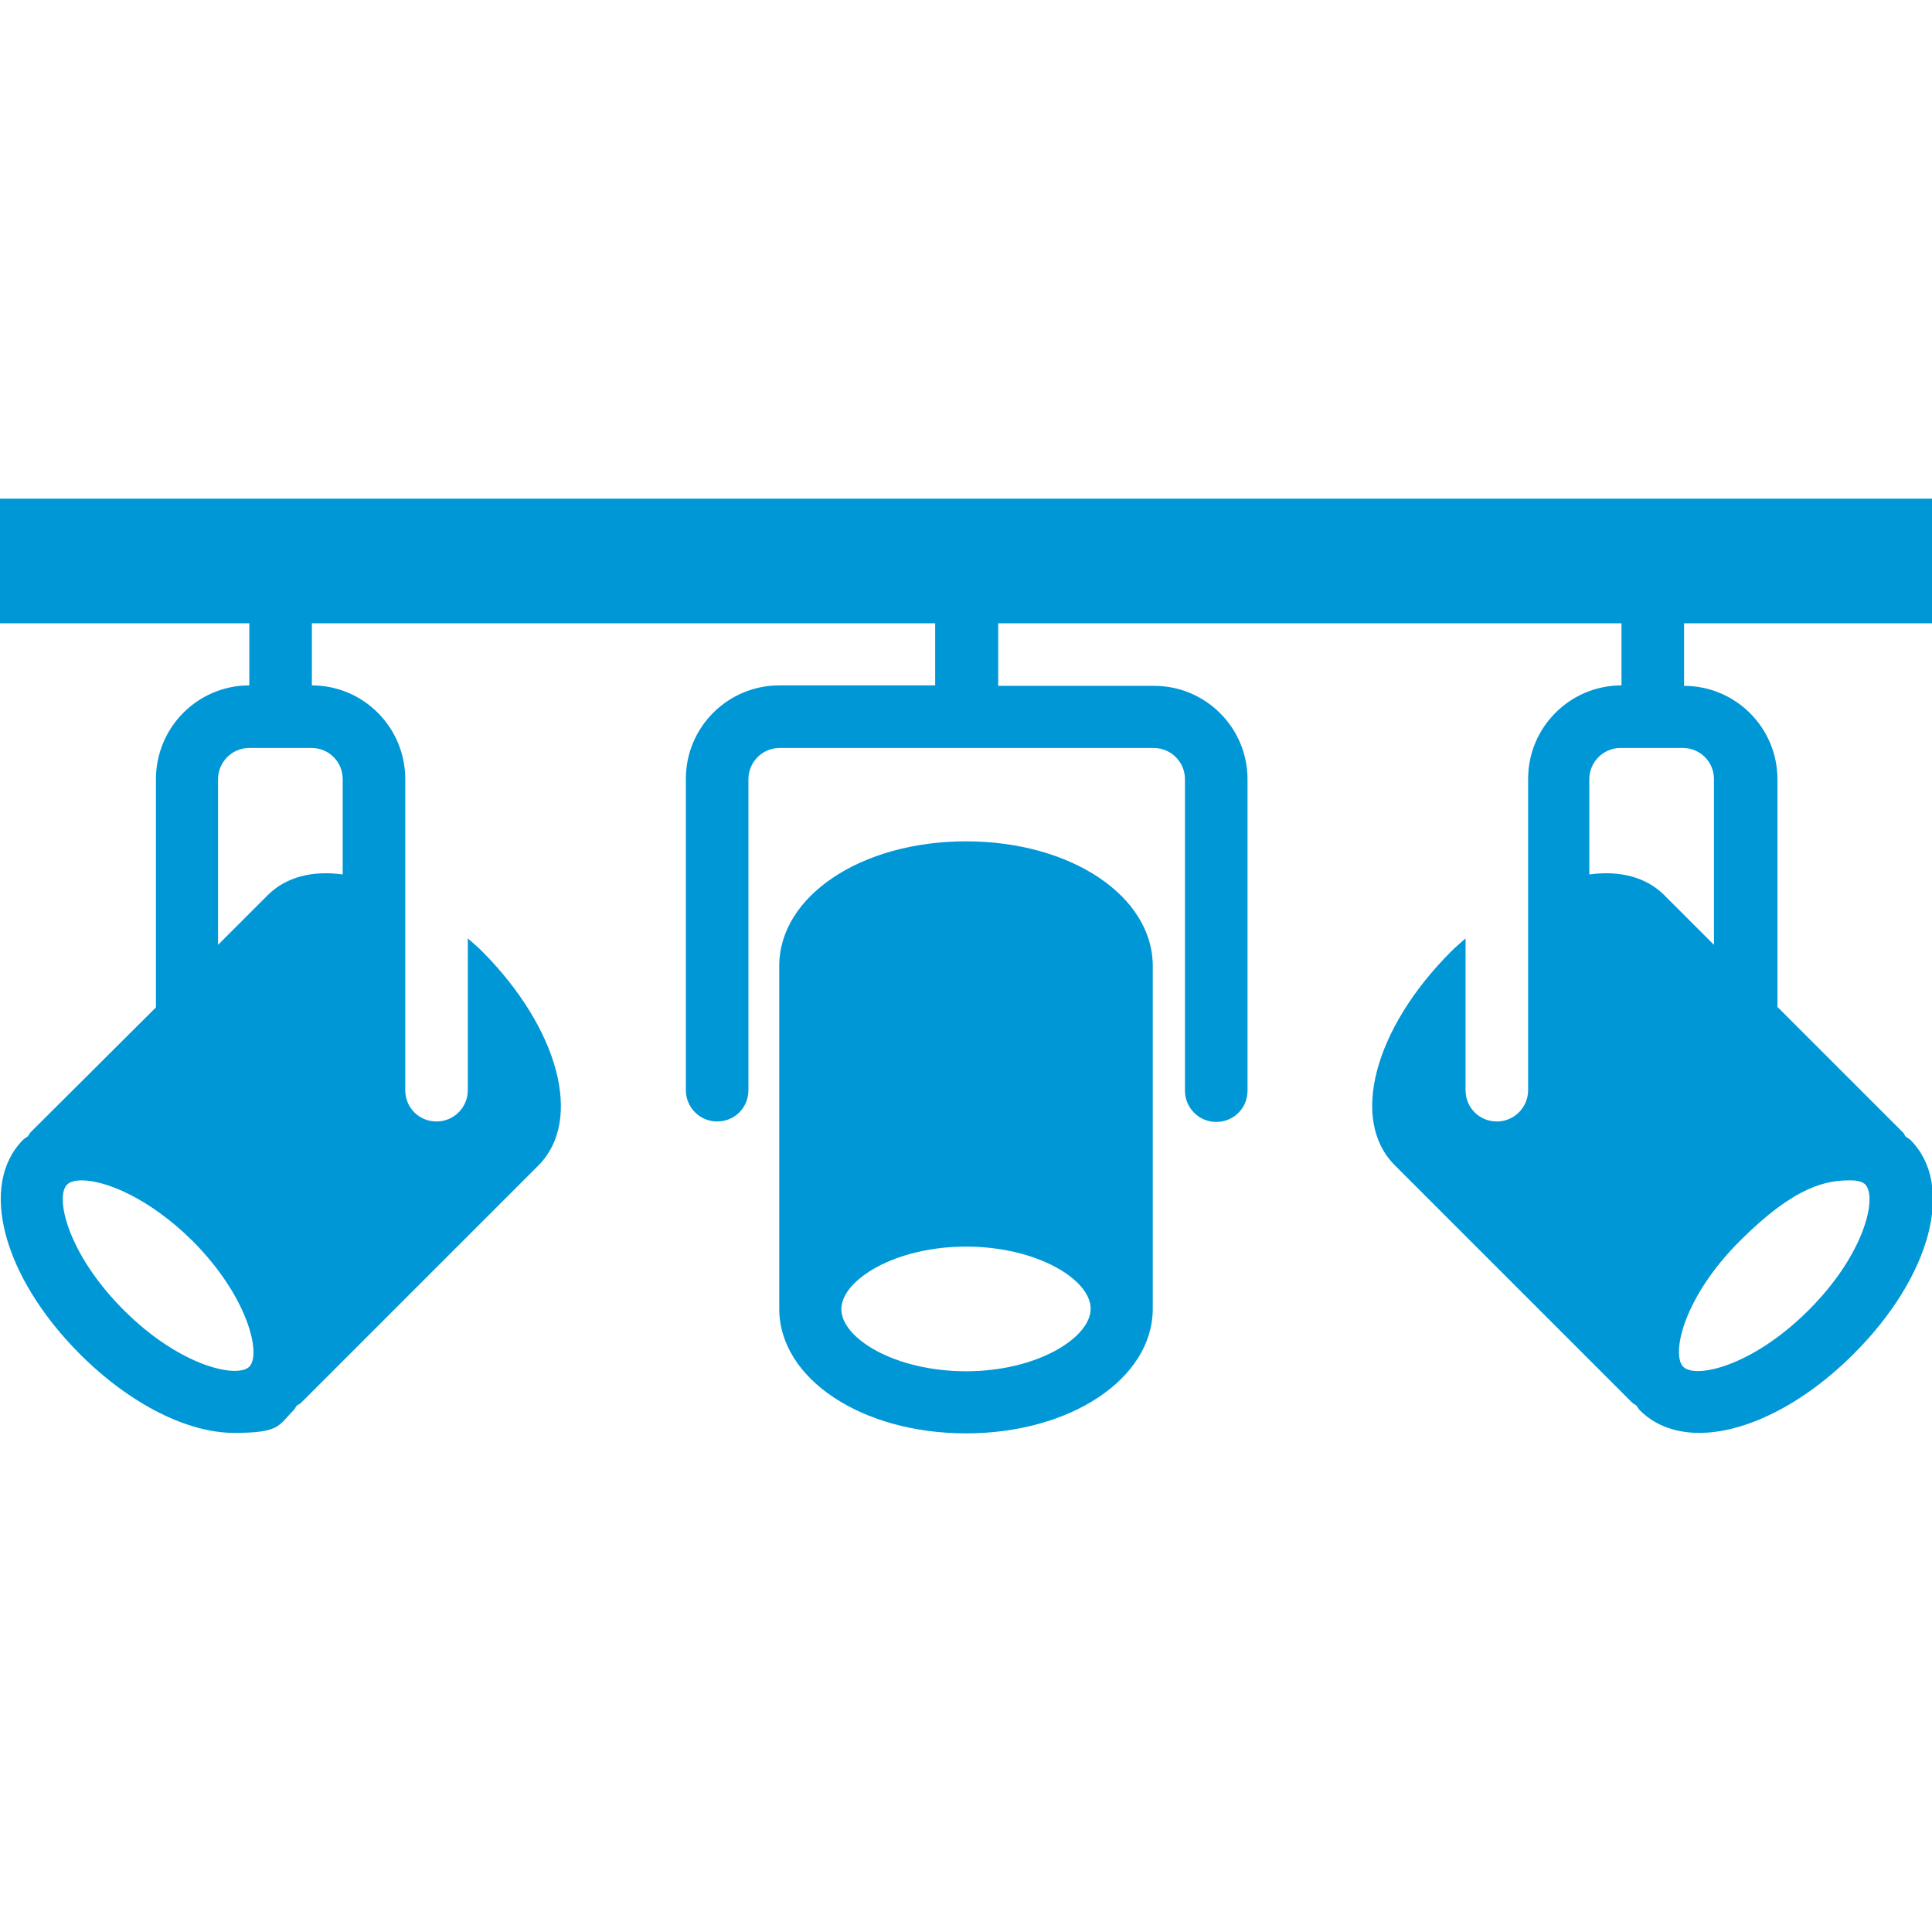 <?xml version="1.0" encoding="UTF-8"?>
<svg id="Ebene_1" data-name="Ebene 1" xmlns="http://www.w3.org/2000/svg" version="1.1" viewBox="0 0 420 420">
  <defs>
    <style>
      .cls-1 {
        fill: #0097d7;
        stroke-width: 0px;
      }
    </style>
  </defs>
  <path class="cls-1" d="M210,182.9c-22.8,0-40.6,11.9-40.6,27.1v74.5c0,15.2,17.9,27.1,40.6,27.1s40.6-11.9,40.6-27.1v-74.5c0-15.2-17.8-27.1-40.6-27.1ZM210,298.1c-15.5,0-27.1-7.2-27.1-13.5s11.6-13.6,27.1-13.6,27.1,7.2,27.1,13.5-11.6,13.6-27.1,13.6Z"/>
  <path class="cls-1" d="M420,135.5v-27.1H0v27.1h54.2v13.5c-11.2,0-20.3,9.1-20.3,20.4v49.6l-27.2,27.1c-.3.3-.4.6-.6.9-.4.3-.8.5-1.1.8-9.7,9.8-4.4,29.7,12.3,46.5,11.1,11.1,23.6,17.2,33.6,17.2s9.6-1.6,12.9-4.9h0c.3-.3.5-.8.8-1.1.3-.2.7-.3.9-.6l51.6-51.6c9.7-9.8,4.4-29.7-12.3-46.5-1-1-2.1-1.9-3.1-2.8v33c0,3.7-3,6.8-6.8,6.8s-6.8-3-6.8-6.8v-67.6c0-11.3-9.1-20.4-20.3-20.4v-13.5h135.5v13.5h-33.9c-11.2,0-20.3,9.1-20.3,20.3v67.7c0,3.7,3,6.8,6.8,6.8s6.8-3,6.8-6.8v-67.6c0-3.7,3-6.8,6.8-6.8h81.3c3.7,0,6.8,3,6.8,6.8v67.7c0,3.7,3,6.8,6.8,6.8s6.8-3,6.8-6.8v-67.7c0-11.2-9.1-20.3-20.3-20.3h-33.9v-13.6h135.5v13.5c-11.2,0-20.3,9.1-20.3,20.3v67.7c0,3.7-3,6.8-6.8,6.8s-6.8-3-6.8-6.8v-33c-1,.9-2.1,1.8-3.1,2.8-16.8,16.8-22.1,36.7-12.3,46.5l51.6,51.6c.3.3.6.4.9.6.3.4.5.8.8,1.1h0c3.3,3.3,7.8,4.9,12.9,4.9,10,0,22.5-6.1,33.6-17.2,16.8-16.8,22.1-36.7,12.3-46.5-.3-.3-.8-.5-1.1-.8-.2-.3-.3-.7-.6-.9l-27.2-27.2v-49.5c0-11.2-9.1-20.3-20.3-20.3v-13.6h53.9ZM54.2,297.1c-2.6,2.6-15,0-27.3-12.3-12.3-12.3-15-24.7-12.3-27.3.6-.6,1.7-.9,3.2-.9,5.1,0,14.6,3.8,24.1,13.2,12.2,12.3,14.9,24.7,12.3,27.3ZM74.5,169.4v20.7c-6.5-.9-12.3.5-16.3,4.5l-10.8,10.8v-36c0-3.7,3-6.8,6.8-6.8h13.5c3.8,0,6.8,3,6.8,6.8ZM402.3,256.6c1.5,0,2.6.3,3.2.9,2.6,2.7,0,15-12.3,27.3s-24.7,15-27.3,12.3c-2.6-2.7,0-15,12.3-27.3s19.1-13.2,24.1-13.2ZM372.6,169.4v36l-10.8-10.8c-4-4-9.8-5.4-16.3-4.5v-20.7c0-3.7,3-6.8,6.8-6.8h13.5c3.8,0,6.8,3,6.8,6.8Z"/>
</svg>
